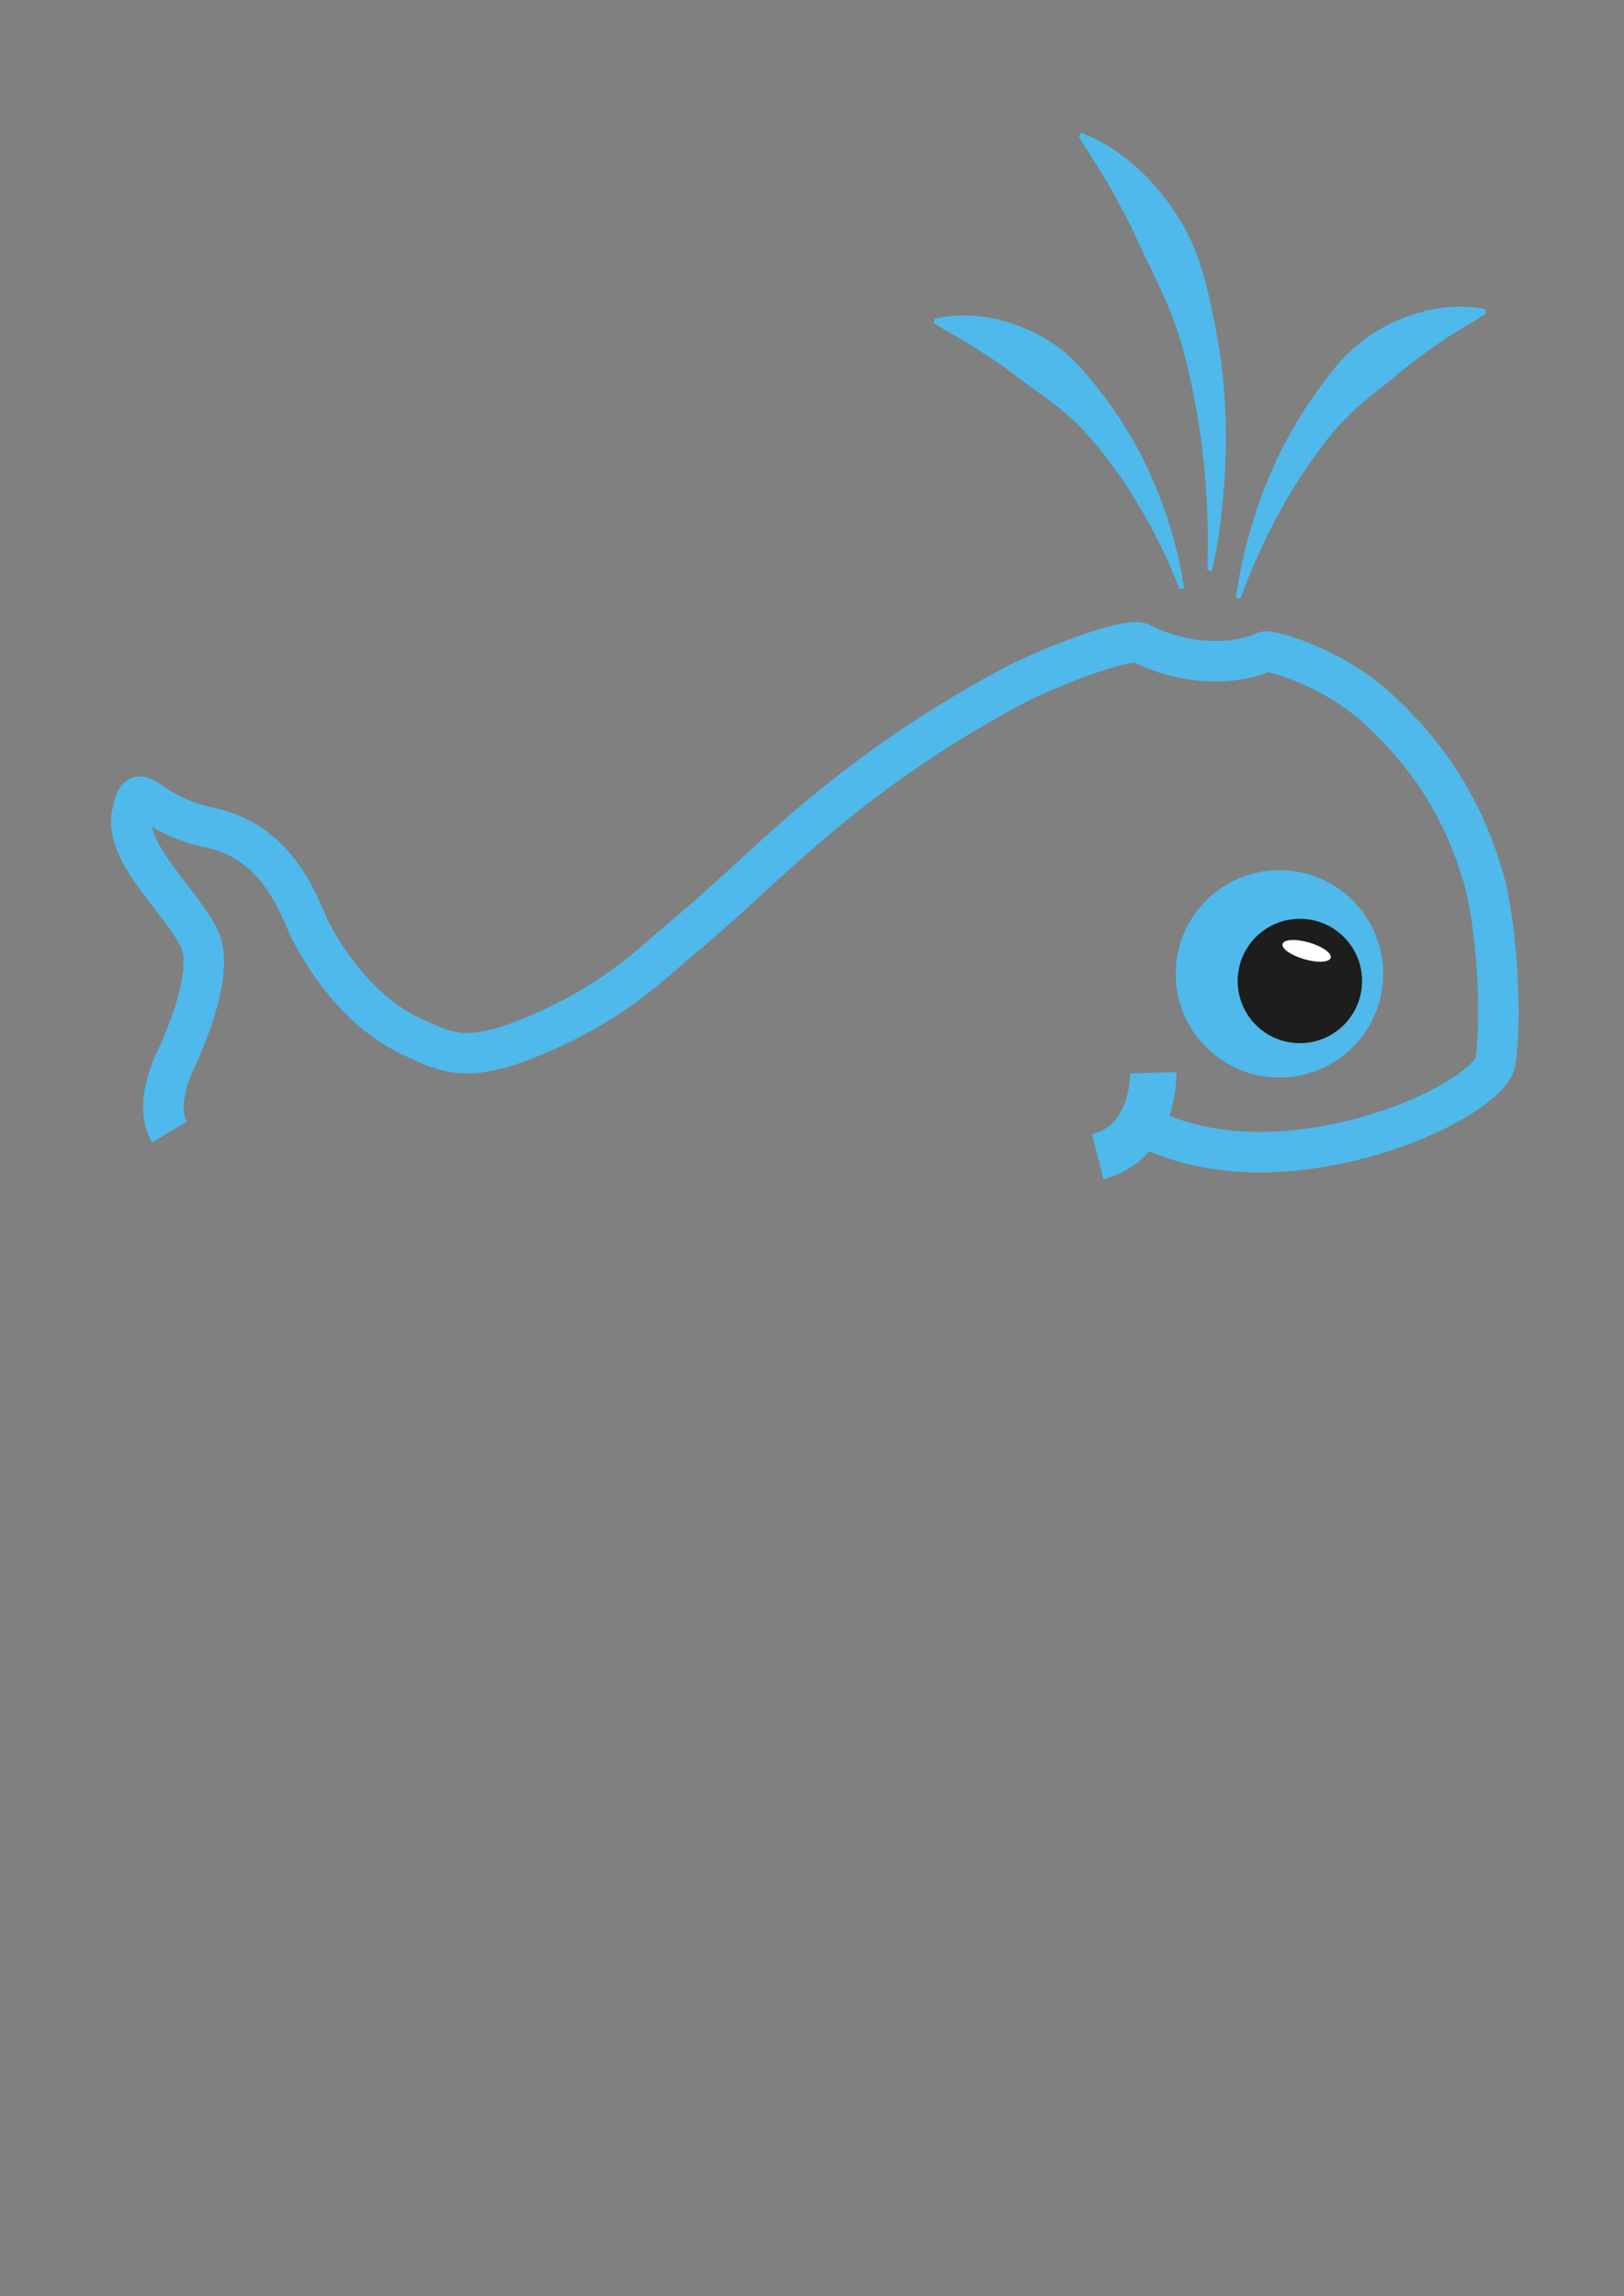 <?xml version="1.0" encoding="UTF-8" standalone="no"?>
<svg
   xmlns:dc="http://purl.org/dc/elements/1.1/"
   xmlns:cc="http://creativecommons.org/ns#"
   xmlns:rdf="http://www.w3.org/1999/02/22-rdf-syntax-ns#"
   xmlns:svg="http://www.w3.org/2000/svg"
   xmlns="http://www.w3.org/2000/svg"
   version="1.1"
   id="svg2"
   xml:space="preserve"
   width="1122.52"
   height="1587.4"
   viewBox="0 0 1122.52 1587.4"><rect x="0" y="0" width="1122.52" height="1587.4" fill="#808080" stroke="none"/><defs
     id="defs6"><clipPath
       clipPathUnits="userSpaceOnUse"
       id="clipPath18"><path
         d="M 0,1190.55 H 841.89 V 0 H 0 Z"
         id="path16" /></clipPath><clipPath
       clipPathUnits="userSpaceOnUse"
       id="clipPath62"><path
         d="M 0,1190.55 H 841.89 V 0 H 0 Z"
         id="path60" /></clipPath></defs><g
     id="g10"
     transform="matrix(1.333,0,0,-1.333,0,1587.4)"><g
       id="g12"
       transform="matrix(3,0,0,3,-80.223,-1014.614)"><g
         id="g14"
         clip-path="url(#clipPath18)"><g
           id="g20"
           transform="translate(222.84,541.378)"><path
             d="m 0,0 c 23.658,-14.089 61.268,3.05 62.4,10.32 1.12,7.184 0.275,23.804 -2.16,31.92 -3.363,11.212 -8.828,20.511 -18.48,29.281 -7.832,7.115 -18.427,9.946 -19.199,9.6 C 17.076,78.659 8.438,78.813 1.2,82.561 -1.22,83.813 -15.648,78.096 -21.6,74.88 -50.885,59.059 -63.896,43.444 -77.28,32.4 c -6.151,-5.075 -11.78,-11.213 -24.96,-17.04 -12.846,-5.677 -16.184,-3.724 -22.32,-0.96 -10.135,4.567 -16.012,14.923 -17.76,18.241 -1.748,3.317 -5.088,15.394 -17.28,18 -12.192,2.605 -12.273,9.27 -13.68,2.4 -1.407,-6.871 8.963,-15.441 11.76,-21.841 2.798,-6.399 -4.32,-20.88 -4.32,-20.88 0,0 -3.802,-7.496 -0.96,-12.24"
             style="fill:none;stroke:#4eb9ea;stroke-width:7;stroke-linecap:butt;stroke-linejoin:miter;stroke-miterlimit:10;stroke-dasharray:none;stroke-opacity:1"
             id="path22" /></g><g
           id="g24"
           transform="translate(265.815,566.807)"><path
             d="m 0,0 c 0,-9.9 -8.025,-17.926 -17.926,-17.926 -9.9,0 -17.927,8.026 -17.927,17.926 0,9.9 8.027,17.927 17.927,17.927 C -8.025,17.927 0,9.9 0,0"
             style="fill:#4eb9ea;fill-opacity:1;fill-rule:evenodd;stroke:none"
             id="path26" /></g><g
           id="g28"
           transform="translate(226.077,549.719)"><path
             d="M 0,0 C 0,0 0.368,-11.977 -9.6,-14.521"
             style="fill:none;stroke:#4eb9ea;stroke-width:8;stroke-linecap:butt;stroke-linejoin:miter;stroke-miterlimit:10;stroke-dasharray:none;stroke-opacity:1"
             id="path30" /></g><g
           id="g32"
           transform="translate(262.166,565.572)"><path
             d="m 0,0 c 0,-5.937 -4.812,-10.751 -10.75,-10.751 -5.936,0 -10.749,4.814 -10.749,10.751 0,5.936 4.813,10.749 10.749,10.749 C -4.812,10.749 0,5.936 0,0"
             style="fill:#1d1d1b;fill-opacity:1;fill-rule:evenodd;stroke:none"
             id="path34" /></g><g
           id="g36"
           transform="translate(256.747,569.579)"><path
             d="m 0,0 c -0.229,-0.796 -2.28,-0.902 -4.579,-0.239 -2.299,0.663 -3.978,1.846 -3.748,2.642 0.23,0.796 2.28,0.904 4.579,0.241 C -1.448,1.979 0.23,0.796 0,0"
             style="fill:#ffffff;fill-opacity:1;fill-rule:evenodd;stroke:none"
             id="path38" /></g><g
           id="g40"
           transform="translate(230.622,633.303)"><path
             d="m 0,0 c -1.988,5.166 -4.437,10.143 -7.253,14.807 -1.39,2.343 -2.893,4.602 -4.512,6.749 -1.584,2.168 -3.279,4.231 -5.08,6.16 -1.81,1.924 -3.85,3.591 -5.928,5.104 -2.063,1.541 -4.11,2.978 -6.122,4.515 -2.01,1.554 -4.149,2.927 -6.378,4.356 -2.233,1.452 -4.633,2.682 -7.184,4.27 l 0.111,0.793 c 5.88,1.383 12.196,0.172 17.618,-2.589 2.705,-1.398 5.193,-3.225 7.235,-5.442 2.048,-2.215 3.86,-4.577 5.592,-6.943 1.71,-2.385 3.25,-4.857 4.637,-7.389 1.356,-2.554 2.55,-5.168 3.602,-7.822 2.05,-5.333 3.645,-10.782 4.441,-16.388 z"
             style="fill:#4eb9ea;fill-opacity:1;fill-rule:nonzero;stroke:none"
             id="path42" /></g><g
           id="g44"
           transform="translate(240.374,631.811)"><path
             d="m 0,0 c 0.737,5.826 2.261,11.512 4.23,17.096 1.019,2.779 2.177,5.521 3.488,8.212 1.351,2.668 2.831,5.296 4.524,7.818 1.701,2.514 3.468,5.036 5.489,7.417 2.05,2.351 4.509,4.382 7.25,5.957 2.743,1.579 5.765,2.682 8.831,3.34 3.083,0.63 6.265,0.679 9.318,0.072 l 0.126,-0.79 C 40.63,47.473 38.181,46.128 35.899,44.586 33.63,43.044 31.474,41.522 29.432,39.853 27.399,38.175 25.362,36.551 23.265,34.876 21.18,33.191 19.148,31.347 17.347,29.266 15.54,27.19 13.882,24.953 12.317,22.636 10.724,20.333 9.241,17.929 7.874,15.445 5.113,10.493 2.722,5.249 0.782,-0.167 Z"
             style="fill:#4eb9ea;fill-opacity:1;fill-rule:nonzero;stroke:none"
             id="path46" /></g><g
           id="g48"
           transform="translate(235.44,636.605)"><path
             d="m 0,0 c 0.249,6.795 -0.054,13.603 -0.831,20.286 -0.367,3.345 -0.881,6.662 -1.549,9.931 -0.629,3.274 -1.395,6.506 -2.338,9.666 -0.952,3.158 -2.214,6.199 -3.594,9.131 -1.391,2.929 -2.764,5.795 -4.103,8.703 -1.361,2.898 -2.875,5.716 -4.487,8.578 -1.635,2.854 -3.486,5.61 -5.371,8.666 l 0.5,0.624 c 3.367,-1.301 6.469,-3.271 9.21,-5.666 2.7,-2.425 5.125,-5.208 7.111,-8.262 1.974,-3.06 3.509,-6.384 4.546,-9.837 C 0.096,48.355 0.826,44.857 1.503,41.386 2.153,37.908 2.598,34.415 2.893,30.927 3.146,27.432 3.232,23.943 3.166,20.468 2.971,13.519 2.308,6.624 0.791,-0.121 Z"
             style="fill:#4eb9ea;fill-opacity:1;fill-rule:nonzero;stroke:none"
             id="path50" /></g></g></g></g></svg>
